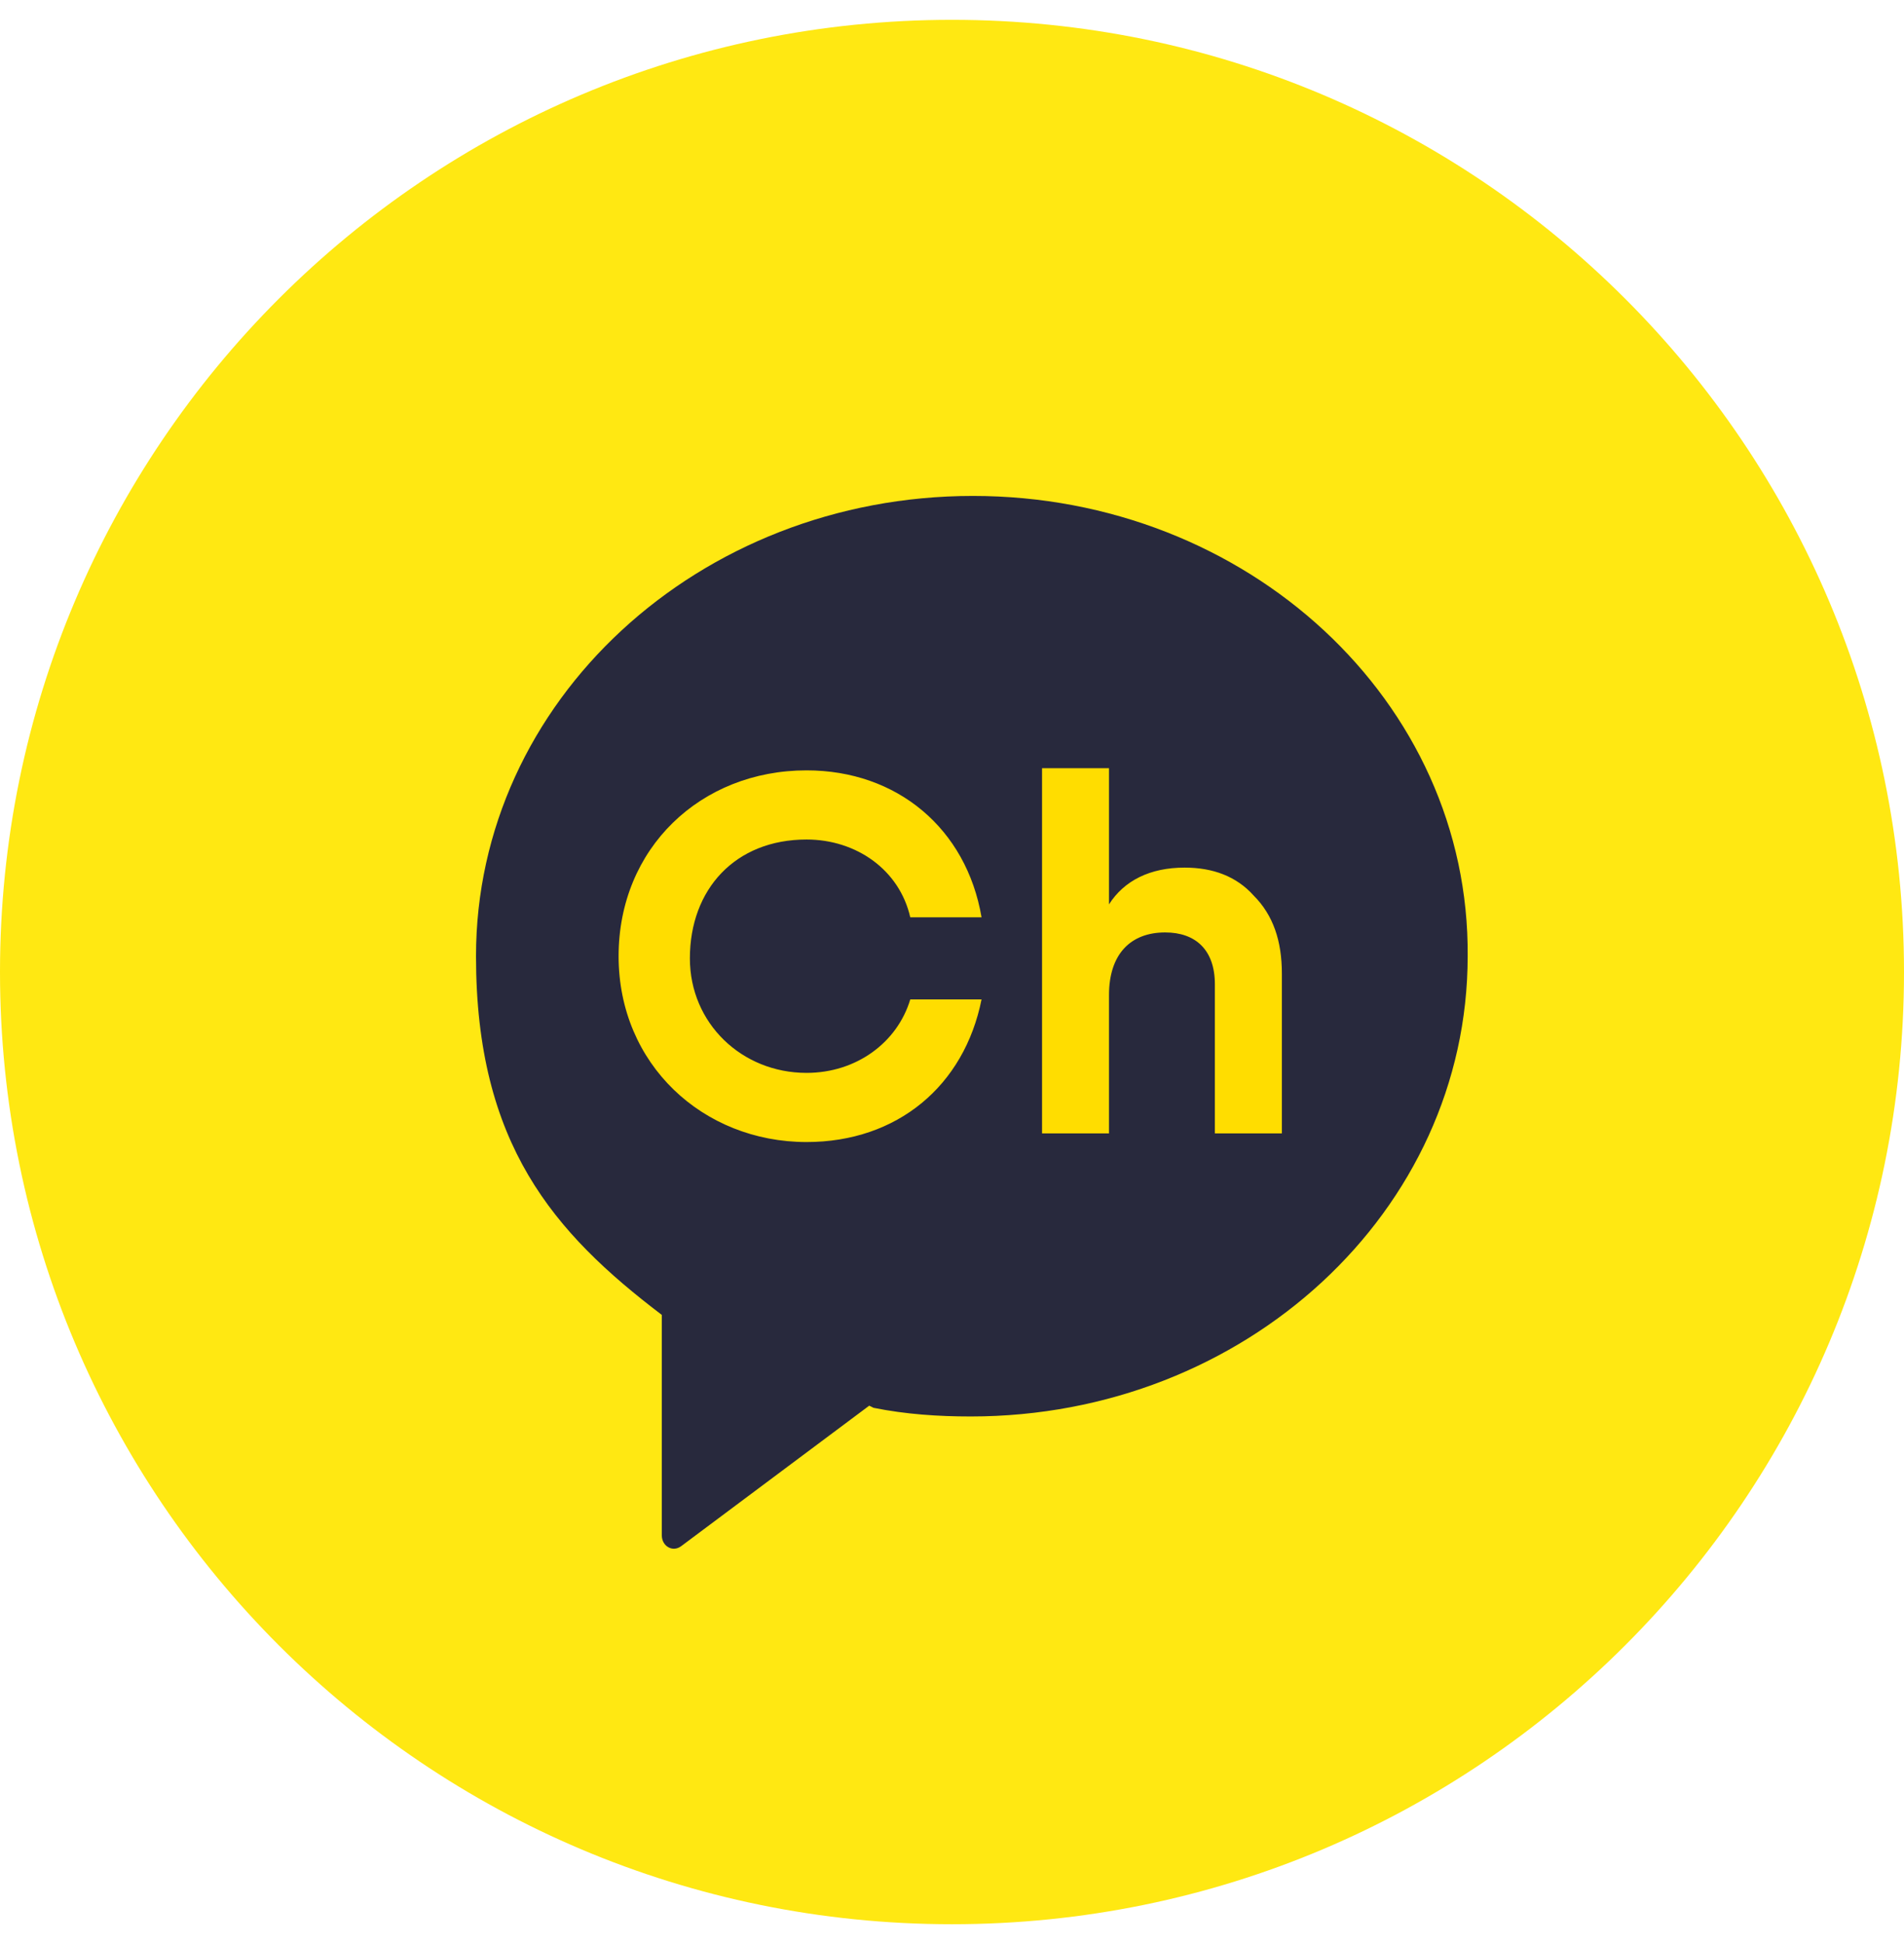<svg width="48" height="49" viewBox="0 0 48 49" fill="none" xmlns="http://www.w3.org/2000/svg">
<path d="M0 24.5C0 11.245 10.745 0.5 24 0.5C37.255 0.5 48 11.245 48 24.5C48 37.755 37.255 48.5 24 48.5C10.745 48.5 0 37.755 0 24.5Z" fill="#FFE812"/>
<path d="M24.527 13.099C17.937 13.099 12.599 18.055 12.599 24.155C12.599 28.676 14.505 30.8 17.065 32.761V38.044C17.065 38.316 17.338 38.425 17.555 38.262L22.076 34.885L22.185 34.94C22.948 35.103 23.71 35.157 24.527 35.157C31.117 35.157 36.455 30.201 36.455 24.101C36.509 18.055 31.117 13.099 24.527 13.099Z" fill="#FFDD00"/>
<path d="M24.527 12.5C17.61 12.5 12 17.674 12 24.101C12 28.84 13.961 31.073 16.684 33.142V38.698C16.684 38.97 16.956 39.134 17.174 38.97L21.913 35.43L22.022 35.484C22.839 35.648 23.656 35.702 24.473 35.702C31.39 35.702 37 30.528 37 24.101C37.054 17.674 31.444 12.5 24.527 12.5ZM20.333 27.042C21.586 27.042 22.621 26.28 22.948 25.19H24.745C24.309 27.369 22.621 28.785 20.333 28.785C17.719 28.785 15.595 26.824 15.595 24.101C15.595 21.378 17.664 19.417 20.333 19.417C22.621 19.417 24.364 20.888 24.745 23.121H22.948C22.675 21.922 21.586 21.16 20.333 21.16C18.536 21.16 17.392 22.413 17.392 24.156C17.392 25.79 18.699 27.042 20.333 27.042ZM32.316 28.567H30.627V24.809C30.627 23.938 30.137 23.502 29.374 23.502C28.503 23.502 27.958 24.047 27.958 25.081V28.567H26.27V19.363H27.958V22.794C28.34 22.195 28.993 21.868 29.865 21.868C30.573 21.868 31.172 22.086 31.608 22.576C32.098 23.066 32.316 23.72 32.316 24.537V28.567Z" fill="#28293D"/>
</svg>
